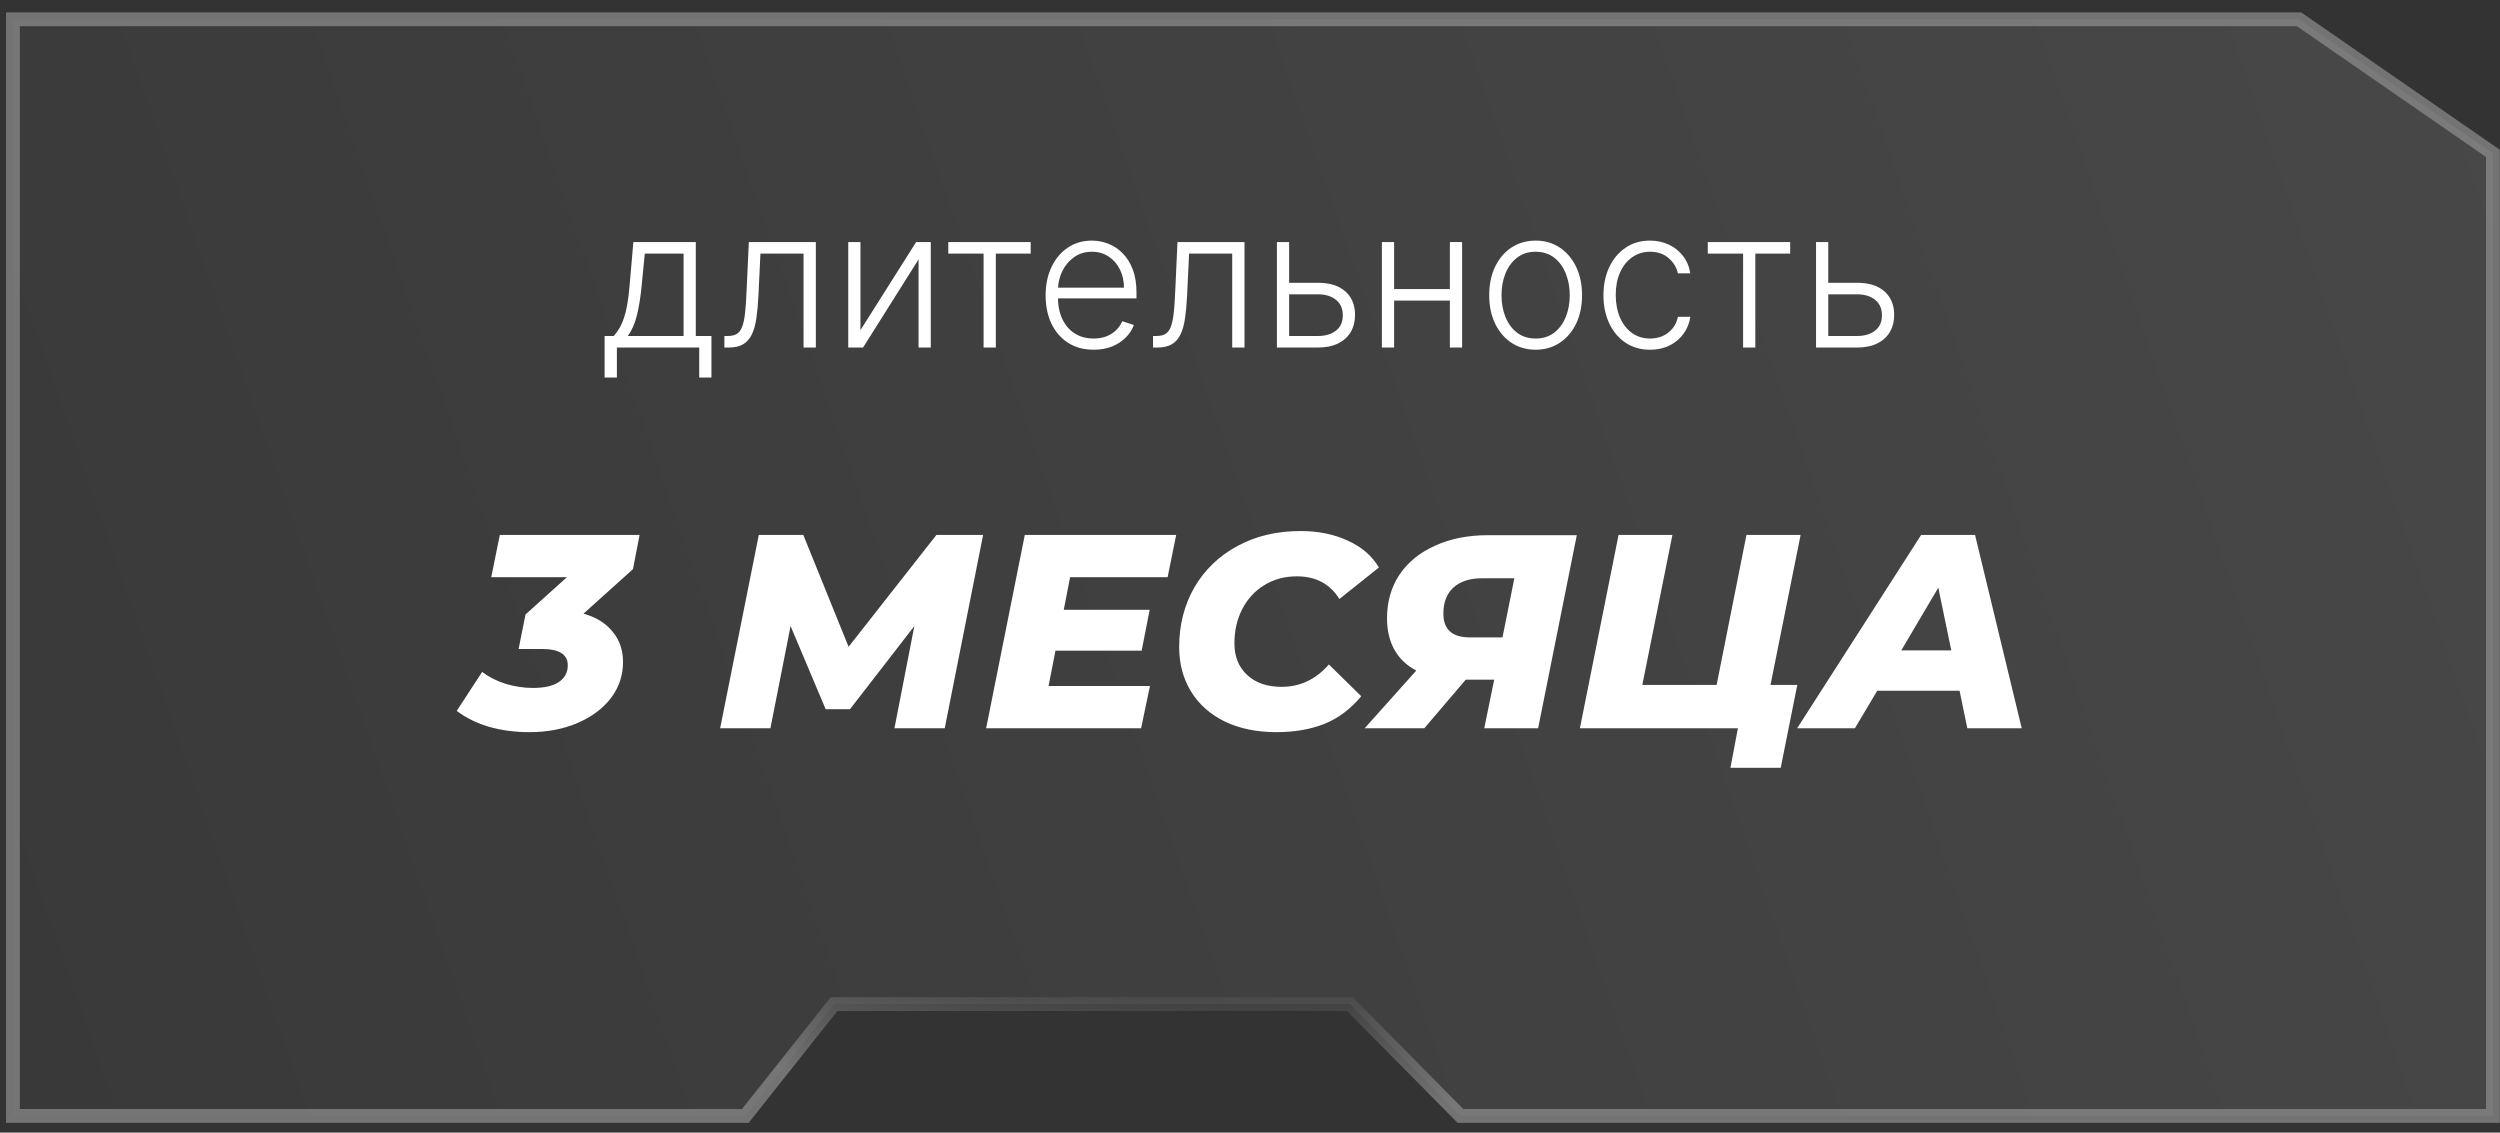 <?xml version="1.0" encoding="UTF-8"?> <svg xmlns="http://www.w3.org/2000/svg" width="181" height="82" viewBox="0 0 181 82" fill="none"><rect x="0" y="0" width="181" height="82" fill="#333333" stroke="none"/> <path d="M97.882 72.846L97.735 72.698H97.527H60.625H60.383L60.233 72.887L53.962 80.794H0.937V1.396H71.452H119.812L166.45 1.396L180.487 11.104V80.794H105.738L97.882 72.846Z" fill="url(#paint0_linear_136_1274)" fill-opacity="0.1" stroke="url(#paint1_angular_136_1274)"></path> <path d="M45.827 41.208L42.247 44.428C43.153 44.681 43.853 45.114 44.347 45.727C44.853 46.328 45.107 47.061 45.107 47.928C45.107 48.901 44.813 49.774 44.227 50.547C43.64 51.307 42.833 51.907 41.807 52.347C40.78 52.788 39.62 53.008 38.327 53.008C37.3 53.008 36.333 52.881 35.427 52.627C34.52 52.361 33.733 51.974 33.067 51.468L34.907 48.648C35.4 49.021 35.967 49.307 36.607 49.508C37.26 49.708 37.92 49.807 38.587 49.807C39.4 49.807 40.02 49.667 40.447 49.388C40.887 49.094 41.107 48.688 41.107 48.167C41.107 47.381 40.487 46.987 39.247 46.987H37.547L38.047 44.487L41.047 41.788H35.567L36.187 38.727H46.307L45.827 41.208ZM71.178 38.727L68.398 52.727H64.758L66.198 45.328L61.538 51.347H59.778L57.238 45.328L55.778 52.727H52.138L54.938 38.727H58.158L61.438 46.828L67.798 38.727H71.178ZM77.476 41.788L77.016 44.148H83.236L82.656 47.108H76.416L75.916 49.667H83.256L82.616 52.727H71.396L74.196 38.727H85.156L84.536 41.788H77.476ZM92.412 53.008C90.999 53.008 89.759 52.754 88.692 52.248C87.626 51.727 86.805 51.001 86.232 50.068C85.659 49.134 85.372 48.061 85.372 46.847C85.372 45.248 85.739 43.807 86.472 42.528C87.219 41.248 88.259 40.248 89.592 39.528C90.925 38.807 92.445 38.447 94.152 38.447C95.445 38.447 96.592 38.681 97.592 39.148C98.592 39.601 99.339 40.248 99.832 41.087L96.972 43.367C96.292 42.274 95.266 41.727 93.892 41.727C92.999 41.727 92.212 41.941 91.532 42.367C90.852 42.781 90.319 43.361 89.932 44.108C89.559 44.841 89.372 45.667 89.372 46.587C89.372 47.534 89.679 48.294 90.292 48.867C90.906 49.441 91.739 49.727 92.792 49.727C94.126 49.727 95.266 49.188 96.212 48.108L98.552 50.407C97.792 51.328 96.906 51.994 95.892 52.407C94.879 52.807 93.719 53.008 92.412 53.008ZM114.16 38.748L111.36 52.727H107.46L108.18 49.208H106.12L103.12 52.727H98.8L102.54 48.547C101.846 48.188 101.32 47.688 100.96 47.047C100.6 46.407 100.42 45.648 100.42 44.767C100.42 43.568 100.72 42.514 101.32 41.608C101.933 40.701 102.793 40.001 103.9 39.508C105.006 39.001 106.28 38.748 107.72 38.748H114.16ZM107.3 41.867C106.406 41.867 105.713 42.094 105.22 42.547C104.74 42.987 104.5 43.614 104.5 44.428C104.5 45.574 105.14 46.148 106.42 46.148H108.78L109.64 41.867H107.3ZM128.184 49.587H130.124L128.924 55.587H125.284L125.824 52.727H114.384L117.184 38.727H121.084L118.904 49.587H124.284L126.444 38.727H130.364L128.184 49.587ZM141.873 50.008H135.913L134.293 52.727H130.113L139.093 38.727H142.993L146.373 52.727H142.433L141.873 50.008ZM141.273 47.087L140.333 42.547L137.653 47.087H141.273Z" fill="white"></path> <path d="M43.773 27.333V24.326H44.434C44.6 24.14 44.744 23.939 44.867 23.724C44.99 23.509 45.096 23.263 45.185 22.988C45.278 22.71 45.356 22.387 45.419 22.019C45.482 21.648 45.535 21.215 45.578 20.721L45.856 17.524H50.376V24.326H51.509V27.333H50.624V25.161H44.663V27.333H43.773ZM45.454 24.326H49.491V18.36H46.682L46.453 20.721C46.373 21.523 46.261 22.223 46.115 22.819C45.969 23.416 45.749 23.918 45.454 24.326ZM52.445 25.161V24.326H52.684C52.955 24.326 53.174 24.276 53.34 24.177C53.509 24.074 53.64 23.901 53.733 23.659C53.825 23.418 53.895 23.088 53.941 22.67C53.988 22.252 54.024 21.729 54.051 21.099L54.215 17.524H59.067V25.161H58.177V18.36H55.055L54.911 21.397C54.881 22.017 54.831 22.562 54.762 23.033C54.696 23.504 54.586 23.896 54.434 24.211C54.285 24.526 54.076 24.763 53.807 24.922C53.542 25.081 53.194 25.161 52.763 25.161H52.445ZM62.297 23.903L66.329 17.524H67.388V25.161H66.503V18.782L62.486 25.161H61.413V17.524H62.297V23.903ZM68.656 18.36V17.524H74.622V18.36H72.097V25.161H71.212V18.36H68.656ZM79.183 25.32C78.471 25.32 77.854 25.154 77.334 24.823C76.814 24.488 76.411 24.026 76.126 23.436C75.844 22.842 75.703 22.16 75.703 21.387C75.703 20.619 75.844 19.936 76.126 19.339C76.411 18.739 76.804 18.27 77.304 17.932C77.808 17.591 78.39 17.42 79.049 17.42C79.463 17.42 79.863 17.496 80.247 17.649C80.632 17.798 80.977 18.028 81.281 18.34C81.59 18.648 81.833 19.038 82.012 19.508C82.191 19.976 82.281 20.529 82.281 21.169V21.606H76.315V20.826H81.376C81.376 20.335 81.276 19.894 81.078 19.503C80.882 19.109 80.609 18.797 80.257 18.569C79.909 18.34 79.507 18.226 79.049 18.226C78.565 18.226 78.139 18.355 77.772 18.613C77.404 18.872 77.115 19.213 76.906 19.637C76.701 20.062 76.597 20.526 76.593 21.029V21.497C76.593 22.103 76.698 22.634 76.906 23.088C77.119 23.538 77.419 23.888 77.806 24.137C78.194 24.385 78.653 24.509 79.183 24.509C79.545 24.509 79.861 24.453 80.133 24.34C80.408 24.228 80.638 24.077 80.824 23.888C81.013 23.696 81.156 23.485 81.252 23.257L82.092 23.53C81.976 23.852 81.785 24.148 81.52 24.42C81.258 24.692 80.93 24.911 80.536 25.076C80.145 25.239 79.694 25.32 79.183 25.32ZM83.48 25.161V24.326H83.719C83.991 24.326 84.209 24.276 84.375 24.177C84.544 24.074 84.675 23.901 84.768 23.659C84.861 23.418 84.93 23.088 84.977 22.67C85.023 22.252 85.059 21.729 85.086 21.099L85.25 17.524H90.102V25.161H89.212V18.36H86.09L85.946 21.397C85.916 22.017 85.867 22.562 85.797 23.033C85.731 23.504 85.621 23.896 85.469 24.211C85.32 24.526 85.111 24.763 84.842 24.922C84.577 25.081 84.229 25.161 83.798 25.161H83.48ZM93.183 20.473H95.416C96.274 20.473 96.937 20.681 97.404 21.099C97.872 21.517 98.105 22.082 98.105 22.794C98.105 23.268 98.001 23.683 97.792 24.037C97.583 24.392 97.278 24.669 96.877 24.867C96.476 25.063 95.989 25.161 95.416 25.161H92.448V17.524H93.333V24.326H95.416C95.956 24.326 96.392 24.196 96.723 23.938C97.055 23.679 97.22 23.311 97.22 22.834C97.22 22.347 97.055 21.971 96.723 21.706C96.392 21.44 95.956 21.308 95.416 21.308H93.183V20.473ZM105.205 20.93V21.765H100.715V20.93H105.205ZM100.934 17.524V25.161H100.049V17.524H100.934ZM105.856 17.524V25.161H104.971V17.524H105.856ZM111.179 25.32C110.52 25.32 109.936 25.152 109.429 24.818C108.926 24.483 108.531 24.021 108.246 23.431C107.961 22.837 107.819 22.153 107.819 21.377C107.819 20.595 107.961 19.907 108.246 19.314C108.531 18.718 108.926 18.254 109.429 17.922C109.936 17.587 110.52 17.42 111.179 17.42C111.839 17.42 112.421 17.587 112.924 17.922C113.428 18.257 113.823 18.721 114.108 19.314C114.396 19.907 114.54 20.595 114.54 21.377C114.54 22.153 114.398 22.837 114.113 23.431C113.828 24.021 113.432 24.483 112.924 24.818C112.421 25.152 111.839 25.32 111.179 25.32ZM111.179 24.509C111.71 24.509 112.159 24.367 112.527 24.082C112.895 23.797 113.173 23.418 113.362 22.944C113.554 22.47 113.65 21.948 113.65 21.377C113.65 20.807 113.554 20.284 113.362 19.806C113.173 19.329 112.895 18.946 112.527 18.658C112.159 18.37 111.71 18.226 111.179 18.226C110.652 18.226 110.203 18.37 109.832 18.658C109.464 18.946 109.184 19.329 108.992 19.806C108.803 20.284 108.709 20.807 108.709 21.377C108.709 21.948 108.803 22.47 108.992 22.944C109.184 23.418 109.464 23.797 109.832 24.082C110.2 24.367 110.649 24.509 111.179 24.509ZM119.466 25.32C118.783 25.32 118.188 25.149 117.681 24.808C117.177 24.466 116.786 23.999 116.508 23.406C116.229 22.813 116.09 22.136 116.09 21.377C116.09 20.612 116.231 19.931 116.513 19.334C116.798 18.738 117.192 18.27 117.696 17.932C118.2 17.591 118.785 17.42 119.451 17.42C119.961 17.42 120.424 17.52 120.838 17.718C121.252 17.914 121.594 18.191 121.862 18.549C122.134 18.903 122.305 19.318 122.374 19.791H121.479C121.386 19.361 121.163 18.993 120.808 18.688C120.457 18.38 120.009 18.226 119.466 18.226C118.979 18.226 118.548 18.358 118.173 18.623C117.799 18.885 117.505 19.251 117.293 19.722C117.084 20.189 116.98 20.731 116.98 21.348C116.98 21.967 117.083 22.516 117.288 22.993C117.494 23.467 117.782 23.838 118.153 24.107C118.528 24.375 118.965 24.509 119.466 24.509C119.804 24.509 120.112 24.447 120.391 24.321C120.672 24.191 120.908 24.009 121.096 23.774C121.289 23.538 121.418 23.258 121.484 22.934H122.379C122.313 23.394 122.149 23.805 121.887 24.166C121.628 24.524 121.292 24.806 120.878 25.012C120.467 25.217 119.996 25.32 119.466 25.32ZM123.644 18.36V17.524H129.61V18.36H127.085V25.161H126.2V18.36H123.644ZM132.217 20.473H134.449C135.307 20.473 135.97 20.681 136.438 21.099C136.905 21.517 137.139 22.082 137.139 22.794C137.139 23.268 137.034 23.683 136.825 24.037C136.617 24.392 136.312 24.669 135.911 24.867C135.51 25.063 135.022 25.161 134.449 25.161H131.481V17.524H132.366V24.326H134.449C134.989 24.326 135.425 24.196 135.756 23.938C136.088 23.679 136.254 23.311 136.254 22.834C136.254 22.347 136.088 21.971 135.756 21.706C135.425 21.44 134.989 21.308 134.449 21.308H132.217V20.473Z" fill="white"></path> <defs> <linearGradient id="paint0_linear_136_1274" x1="180.987" y1="18.343" x2="0.437" y2="81.294" gradientUnits="userSpaceOnUse"> <stop stop-color="white"></stop> <stop offset="1" stop-color="#6D6D6D"></stop> </linearGradient> <radialGradient id="paint1_angular_136_1274" cx="0" cy="0" r="1" gradientUnits="userSpaceOnUse" gradientTransform="translate(90.712 41.095) rotate(90) scale(40.199 90.275)"> <stop offset="0.066" stop-color="#989898" stop-opacity="0"></stop> <stop offset="0.28" stop-color="#989898" stop-opacity="0"></stop> <stop offset="0.336" stop-color="#989898"></stop> <stop offset="0.384" stop-color="#989898" stop-opacity="0"></stop> <stop offset="0.603" stop-color="#989898" stop-opacity="0"></stop> <stop offset="0.694" stop-color="#989898"></stop> <stop offset="0.73" stop-color="#989898" stop-opacity="0"></stop> <stop offset="0.977" stop-color="#989898" stop-opacity="0.63"></stop> </radialGradient> </defs> </svg> 